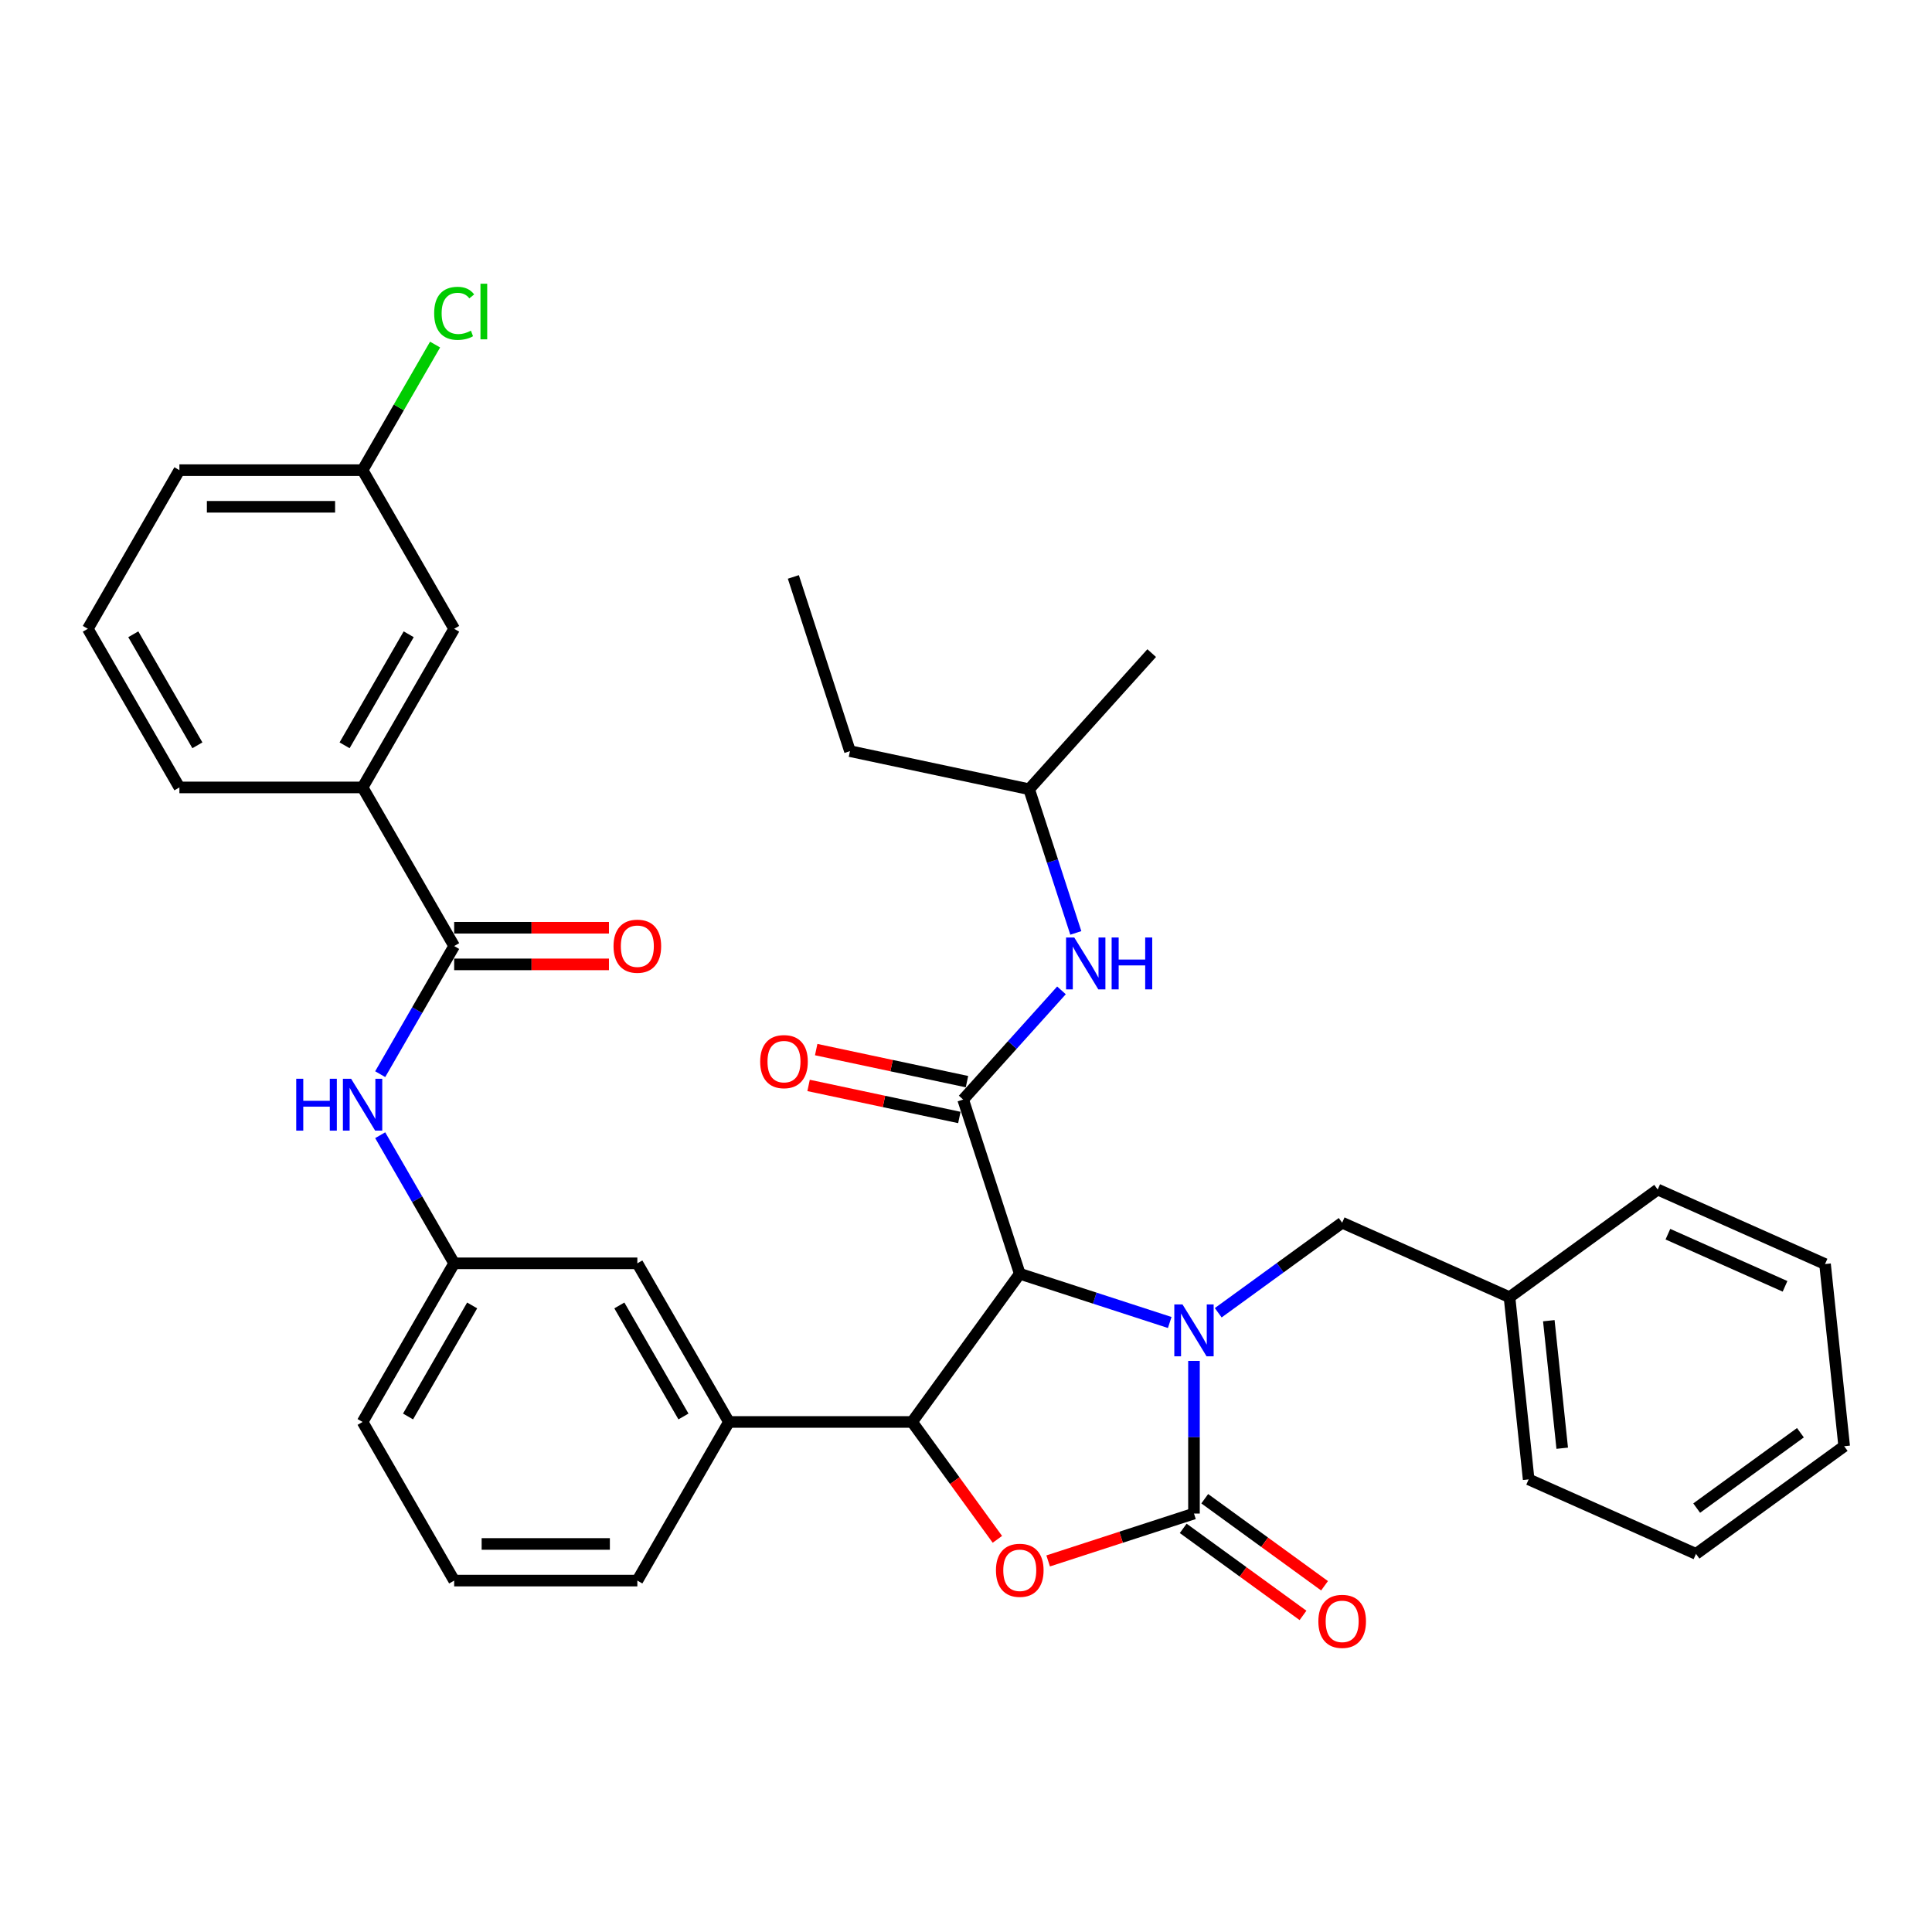 <?xml version='1.0' encoding='iso-8859-1'?>
<svg version='1.1' baseProfile='full'
              xmlns='http://www.w3.org/2000/svg'
                      xmlns:rdkit='http://www.rdkit.org/xml'
                      xmlns:xlink='http://www.w3.org/1999/xlink'
                  xml:space='preserve'
width='1000px' height='1000px' viewBox='0 0 1000 1000'>
<!-- END OF HEADER -->
<rect style='opacity:1.0;fill:#FFFFFF;stroke:none' width='1000' height='1000' x='0' y='0'> </rect>
<path class='bond-0' d='M 439.936,388.789 L 532.675,408.502' style='fill:none;fill-rule:evenodd;stroke:#000000;stroke-width:6px;stroke-linecap:butt;stroke-linejoin:miter;stroke-opacity:1' />
<path class='bond-1' d='M 439.936,388.789 L 410.638,298.619' style='fill:none;fill-rule:evenodd;stroke:#000000;stroke-width:6px;stroke-linecap:butt;stroke-linejoin:miter;stroke-opacity:1' />
<path class='bond-2' d='M 498.532,569.13 L 523.976,540.872' style='fill:none;fill-rule:evenodd;stroke:#000000;stroke-width:6px;stroke-linecap:butt;stroke-linejoin:miter;stroke-opacity:1' />
<path class='bond-2' d='M 523.976,540.872 L 549.42,512.613' style='fill:none;fill-rule:evenodd;stroke:#0000FF;stroke-width:6px;stroke-linecap:butt;stroke-linejoin:miter;stroke-opacity:1' />
<path class='bond-3' d='M 500.504,559.856 L 461.482,551.562' style='fill:none;fill-rule:evenodd;stroke:#000000;stroke-width:6px;stroke-linecap:butt;stroke-linejoin:miter;stroke-opacity:1' />
<path class='bond-3' d='M 461.482,551.562 L 422.461,543.267' style='fill:none;fill-rule:evenodd;stroke:#FF0000;stroke-width:6px;stroke-linecap:butt;stroke-linejoin:miter;stroke-opacity:1' />
<path class='bond-3' d='M 496.561,578.404 L 457.54,570.109' style='fill:none;fill-rule:evenodd;stroke:#000000;stroke-width:6px;stroke-linecap:butt;stroke-linejoin:miter;stroke-opacity:1' />
<path class='bond-3' d='M 457.54,570.109 L 418.518,561.815' style='fill:none;fill-rule:evenodd;stroke:#FF0000;stroke-width:6px;stroke-linecap:butt;stroke-linejoin:miter;stroke-opacity:1' />
<path class='bond-4' d='M 498.532,569.13 L 527.83,659.3' style='fill:none;fill-rule:evenodd;stroke:#000000;stroke-width:6px;stroke-linecap:butt;stroke-linejoin:miter;stroke-opacity:1' />
<path class='bond-5' d='M 556.841,482.876 L 544.758,445.689' style='fill:none;fill-rule:evenodd;stroke:#0000FF;stroke-width:6px;stroke-linecap:butt;stroke-linejoin:miter;stroke-opacity:1' />
<path class='bond-5' d='M 544.758,445.689 L 532.675,408.502' style='fill:none;fill-rule:evenodd;stroke:#000000;stroke-width:6px;stroke-linecap:butt;stroke-linejoin:miter;stroke-opacity:1' />
<path class='bond-6' d='M 532.675,408.502 L 596.116,338.044' style='fill:none;fill-rule:evenodd;stroke:#000000;stroke-width:6px;stroke-linecap:butt;stroke-linejoin:miter;stroke-opacity:1' />
<path class='bond-7' d='M 187.67,407.57 L 235.076,325.462' style='fill:none;fill-rule:evenodd;stroke:#000000;stroke-width:6px;stroke-linecap:butt;stroke-linejoin:miter;stroke-opacity:1' />
<path class='bond-7' d='M 178.36,385.773 L 211.543,328.297' style='fill:none;fill-rule:evenodd;stroke:#000000;stroke-width:6px;stroke-linecap:butt;stroke-linejoin:miter;stroke-opacity:1' />
<path class='bond-8' d='M 187.67,407.57 L 92.86,407.57' style='fill:none;fill-rule:evenodd;stroke:#000000;stroke-width:6px;stroke-linecap:butt;stroke-linejoin:miter;stroke-opacity:1' />
<path class='bond-9' d='M 187.67,407.57 L 235.076,489.678' style='fill:none;fill-rule:evenodd;stroke:#000000;stroke-width:6px;stroke-linecap:butt;stroke-linejoin:miter;stroke-opacity:1' />
<path class='bond-10' d='M 196.79,555.991 L 215.933,522.835' style='fill:none;fill-rule:evenodd;stroke:#0000FF;stroke-width:6px;stroke-linecap:butt;stroke-linejoin:miter;stroke-opacity:1' />
<path class='bond-10' d='M 215.933,522.835 L 235.076,489.678' style='fill:none;fill-rule:evenodd;stroke:#000000;stroke-width:6px;stroke-linecap:butt;stroke-linejoin:miter;stroke-opacity:1' />
<path class='bond-11' d='M 196.79,587.582 L 215.933,620.739' style='fill:none;fill-rule:evenodd;stroke:#0000FF;stroke-width:6px;stroke-linecap:butt;stroke-linejoin:miter;stroke-opacity:1' />
<path class='bond-11' d='M 215.933,620.739 L 235.076,653.895' style='fill:none;fill-rule:evenodd;stroke:#000000;stroke-width:6px;stroke-linecap:butt;stroke-linejoin:miter;stroke-opacity:1' />
<path class='bond-12' d='M 235.076,499.159 L 275.133,499.159' style='fill:none;fill-rule:evenodd;stroke:#000000;stroke-width:6px;stroke-linecap:butt;stroke-linejoin:miter;stroke-opacity:1' />
<path class='bond-12' d='M 275.133,499.159 L 315.191,499.159' style='fill:none;fill-rule:evenodd;stroke:#FF0000;stroke-width:6px;stroke-linecap:butt;stroke-linejoin:miter;stroke-opacity:1' />
<path class='bond-12' d='M 235.076,480.197 L 275.133,480.197' style='fill:none;fill-rule:evenodd;stroke:#000000;stroke-width:6px;stroke-linecap:butt;stroke-linejoin:miter;stroke-opacity:1' />
<path class='bond-12' d='M 275.133,480.197 L 315.191,480.197' style='fill:none;fill-rule:evenodd;stroke:#FF0000;stroke-width:6px;stroke-linecap:butt;stroke-linejoin:miter;stroke-opacity:1' />
<path class='bond-13' d='M 235.076,325.462 L 187.67,243.353' style='fill:none;fill-rule:evenodd;stroke:#000000;stroke-width:6px;stroke-linecap:butt;stroke-linejoin:miter;stroke-opacity:1' />
<path class='bond-14' d='M 781.318,671.433 L 694.704,632.87' style='fill:none;fill-rule:evenodd;stroke:#000000;stroke-width:6px;stroke-linecap:butt;stroke-linejoin:miter;stroke-opacity:1' />
<path class='bond-15' d='M 781.318,671.433 L 791.228,765.724' style='fill:none;fill-rule:evenodd;stroke:#000000;stroke-width:6px;stroke-linecap:butt;stroke-linejoin:miter;stroke-opacity:1' />
<path class='bond-15' d='M 801.663,683.594 L 808.6,749.598' style='fill:none;fill-rule:evenodd;stroke:#000000;stroke-width:6px;stroke-linecap:butt;stroke-linejoin:miter;stroke-opacity:1' />
<path class='bond-16' d='M 781.318,671.433 L 858.021,615.705' style='fill:none;fill-rule:evenodd;stroke:#000000;stroke-width:6px;stroke-linecap:butt;stroke-linejoin:miter;stroke-opacity:1' />
<path class='bond-17' d='M 618.001,704.394 L 618.001,743.901' style='fill:none;fill-rule:evenodd;stroke:#0000FF;stroke-width:6px;stroke-linecap:butt;stroke-linejoin:miter;stroke-opacity:1' />
<path class='bond-17' d='M 618.001,743.901 L 618.001,783.409' style='fill:none;fill-rule:evenodd;stroke:#000000;stroke-width:6px;stroke-linecap:butt;stroke-linejoin:miter;stroke-opacity:1' />
<path class='bond-18' d='M 605.448,684.519 L 566.639,671.91' style='fill:none;fill-rule:evenodd;stroke:#0000FF;stroke-width:6px;stroke-linecap:butt;stroke-linejoin:miter;stroke-opacity:1' />
<path class='bond-18' d='M 566.639,671.91 L 527.83,659.3' style='fill:none;fill-rule:evenodd;stroke:#000000;stroke-width:6px;stroke-linecap:butt;stroke-linejoin:miter;stroke-opacity:1' />
<path class='bond-19' d='M 630.554,679.478 L 662.629,656.174' style='fill:none;fill-rule:evenodd;stroke:#0000FF;stroke-width:6px;stroke-linecap:butt;stroke-linejoin:miter;stroke-opacity:1' />
<path class='bond-19' d='M 662.629,656.174 L 694.704,632.87' style='fill:none;fill-rule:evenodd;stroke:#000000;stroke-width:6px;stroke-linecap:butt;stroke-linejoin:miter;stroke-opacity:1' />
<path class='bond-20' d='M 791.228,765.724 L 877.842,804.287' style='fill:none;fill-rule:evenodd;stroke:#000000;stroke-width:6px;stroke-linecap:butt;stroke-linejoin:miter;stroke-opacity:1' />
<path class='bond-21' d='M 618.001,783.409 L 580.263,795.67' style='fill:none;fill-rule:evenodd;stroke:#000000;stroke-width:6px;stroke-linecap:butt;stroke-linejoin:miter;stroke-opacity:1' />
<path class='bond-21' d='M 580.263,795.67 L 542.526,807.932' style='fill:none;fill-rule:evenodd;stroke:#FF0000;stroke-width:6px;stroke-linecap:butt;stroke-linejoin:miter;stroke-opacity:1' />
<path class='bond-22' d='M 612.428,791.079 L 643.432,813.605' style='fill:none;fill-rule:evenodd;stroke:#000000;stroke-width:6px;stroke-linecap:butt;stroke-linejoin:miter;stroke-opacity:1' />
<path class='bond-22' d='M 643.432,813.605 L 674.436,836.13' style='fill:none;fill-rule:evenodd;stroke:#FF0000;stroke-width:6px;stroke-linecap:butt;stroke-linejoin:miter;stroke-opacity:1' />
<path class='bond-22' d='M 623.574,775.738 L 654.577,798.264' style='fill:none;fill-rule:evenodd;stroke:#000000;stroke-width:6px;stroke-linecap:butt;stroke-linejoin:miter;stroke-opacity:1' />
<path class='bond-22' d='M 654.577,798.264 L 685.581,820.79' style='fill:none;fill-rule:evenodd;stroke:#FF0000;stroke-width:6px;stroke-linecap:butt;stroke-linejoin:miter;stroke-opacity:1' />
<path class='bond-23' d='M 527.83,659.3 L 472.102,736.003' style='fill:none;fill-rule:evenodd;stroke:#000000;stroke-width:6px;stroke-linecap:butt;stroke-linejoin:miter;stroke-opacity:1' />
<path class='bond-24' d='M 472.102,736.003 L 494.173,766.382' style='fill:none;fill-rule:evenodd;stroke:#000000;stroke-width:6px;stroke-linecap:butt;stroke-linejoin:miter;stroke-opacity:1' />
<path class='bond-24' d='M 494.173,766.382 L 516.244,796.76' style='fill:none;fill-rule:evenodd;stroke:#FF0000;stroke-width:6px;stroke-linecap:butt;stroke-linejoin:miter;stroke-opacity:1' />
<path class='bond-25' d='M 472.102,736.003 L 377.292,736.003' style='fill:none;fill-rule:evenodd;stroke:#000000;stroke-width:6px;stroke-linecap:butt;stroke-linejoin:miter;stroke-opacity:1' />
<path class='bond-26' d='M 235.076,653.895 L 187.67,736.003' style='fill:none;fill-rule:evenodd;stroke:#000000;stroke-width:6px;stroke-linecap:butt;stroke-linejoin:miter;stroke-opacity:1' />
<path class='bond-26' d='M 244.387,675.692 L 211.203,733.168' style='fill:none;fill-rule:evenodd;stroke:#000000;stroke-width:6px;stroke-linecap:butt;stroke-linejoin:miter;stroke-opacity:1' />
<path class='bond-27' d='M 235.076,653.895 L 329.886,653.895' style='fill:none;fill-rule:evenodd;stroke:#000000;stroke-width:6px;stroke-linecap:butt;stroke-linejoin:miter;stroke-opacity:1' />
<path class='bond-28' d='M 187.67,736.003 L 235.076,818.112' style='fill:none;fill-rule:evenodd;stroke:#000000;stroke-width:6px;stroke-linecap:butt;stroke-linejoin:miter;stroke-opacity:1' />
<path class='bond-29' d='M 235.076,818.112 L 329.886,818.112' style='fill:none;fill-rule:evenodd;stroke:#000000;stroke-width:6px;stroke-linecap:butt;stroke-linejoin:miter;stroke-opacity:1' />
<path class='bond-29' d='M 249.297,799.15 L 315.665,799.15' style='fill:none;fill-rule:evenodd;stroke:#000000;stroke-width:6px;stroke-linecap:butt;stroke-linejoin:miter;stroke-opacity:1' />
<path class='bond-30' d='M 329.886,818.112 L 377.292,736.003' style='fill:none;fill-rule:evenodd;stroke:#000000;stroke-width:6px;stroke-linecap:butt;stroke-linejoin:miter;stroke-opacity:1' />
<path class='bond-31' d='M 377.292,736.003 L 329.886,653.895' style='fill:none;fill-rule:evenodd;stroke:#000000;stroke-width:6px;stroke-linecap:butt;stroke-linejoin:miter;stroke-opacity:1' />
<path class='bond-31' d='M 353.759,733.168 L 320.575,675.692' style='fill:none;fill-rule:evenodd;stroke:#000000;stroke-width:6px;stroke-linecap:butt;stroke-linejoin:miter;stroke-opacity:1' />
<path class='bond-32' d='M 858.021,615.705 L 944.635,654.268' style='fill:none;fill-rule:evenodd;stroke:#000000;stroke-width:6px;stroke-linecap:butt;stroke-linejoin:miter;stroke-opacity:1' />
<path class='bond-32' d='M 863.301,638.812 L 923.93,665.806' style='fill:none;fill-rule:evenodd;stroke:#000000;stroke-width:6px;stroke-linecap:butt;stroke-linejoin:miter;stroke-opacity:1' />
<path class='bond-33' d='M 877.842,804.287 L 954.545,748.559' style='fill:none;fill-rule:evenodd;stroke:#000000;stroke-width:6px;stroke-linecap:butt;stroke-linejoin:miter;stroke-opacity:1' />
<path class='bond-33' d='M 878.202,780.587 L 931.894,741.577' style='fill:none;fill-rule:evenodd;stroke:#000000;stroke-width:6px;stroke-linecap:butt;stroke-linejoin:miter;stroke-opacity:1' />
<path class='bond-34' d='M 944.635,654.268 L 954.545,748.559' style='fill:none;fill-rule:evenodd;stroke:#000000;stroke-width:6px;stroke-linecap:butt;stroke-linejoin:miter;stroke-opacity:1' />
<path class='bond-35' d='M 187.67,243.353 L 206.436,210.851' style='fill:none;fill-rule:evenodd;stroke:#000000;stroke-width:6px;stroke-linecap:butt;stroke-linejoin:miter;stroke-opacity:1' />
<path class='bond-35' d='M 206.436,210.851 L 225.201,178.349' style='fill:none;fill-rule:evenodd;stroke:#00CC00;stroke-width:6px;stroke-linecap:butt;stroke-linejoin:miter;stroke-opacity:1' />
<path class='bond-36' d='M 187.67,243.353 L 92.86,243.353' style='fill:none;fill-rule:evenodd;stroke:#000000;stroke-width:6px;stroke-linecap:butt;stroke-linejoin:miter;stroke-opacity:1' />
<path class='bond-36' d='M 173.449,262.315 L 107.081,262.315' style='fill:none;fill-rule:evenodd;stroke:#000000;stroke-width:6px;stroke-linecap:butt;stroke-linejoin:miter;stroke-opacity:1' />
<path class='bond-37' d='M 92.86,407.57 L 45.455,325.462' style='fill:none;fill-rule:evenodd;stroke:#000000;stroke-width:6px;stroke-linecap:butt;stroke-linejoin:miter;stroke-opacity:1' />
<path class='bond-37' d='M 102.171,385.773 L 68.987,328.297' style='fill:none;fill-rule:evenodd;stroke:#000000;stroke-width:6px;stroke-linecap:butt;stroke-linejoin:miter;stroke-opacity:1' />
<path class='bond-38' d='M 45.455,325.462 L 92.86,243.353' style='fill:none;fill-rule:evenodd;stroke:#000000;stroke-width:6px;stroke-linecap:butt;stroke-linejoin:miter;stroke-opacity:1' />
<path  class='atom-2' d='M 556.038 485.247
L 564.836 499.468
Q 565.709 500.871, 567.112 503.412
Q 568.515 505.953, 568.591 506.105
L 568.591 485.247
L 572.156 485.247
L 572.156 512.097
L 568.477 512.097
L 559.034 496.548
Q 557.934 494.728, 556.758 492.642
Q 555.621 490.556, 555.279 489.911
L 555.279 512.097
L 551.79 512.097
L 551.79 485.247
L 556.038 485.247
' fill='#0000FF'/>
<path  class='atom-2' d='M 575.379 485.247
L 579.02 485.247
L 579.02 496.662
L 592.749 496.662
L 592.749 485.247
L 596.389 485.247
L 596.389 512.097
L 592.749 512.097
L 592.749 499.696
L 579.02 499.696
L 579.02 512.097
L 575.379 512.097
L 575.379 485.247
' fill='#0000FF'/>
<path  class='atom-3' d='M 393.468 549.493
Q 393.468 543.046, 396.654 539.444
Q 399.84 535.841, 405.794 535.841
Q 411.748 535.841, 414.933 539.444
Q 418.119 543.046, 418.119 549.493
Q 418.119 556.016, 414.895 559.733
Q 411.672 563.412, 405.794 563.412
Q 399.877 563.412, 396.654 559.733
Q 393.468 556.054, 393.468 549.493
M 405.794 560.378
Q 409.889 560.378, 412.089 557.647
Q 414.327 554.879, 414.327 549.493
Q 414.327 544.222, 412.089 541.567
Q 409.889 538.875, 405.794 538.875
Q 401.698 538.875, 399.46 541.529
Q 397.261 544.184, 397.261 549.493
Q 397.261 554.917, 399.46 557.647
Q 401.698 560.378, 405.794 560.378
' fill='#FF0000'/>
<path  class='atom-6' d='M 153.33 558.362
L 156.971 558.362
L 156.971 569.777
L 170.699 569.777
L 170.699 558.362
L 174.34 558.362
L 174.34 585.212
L 170.699 585.212
L 170.699 572.811
L 156.971 572.811
L 156.971 585.212
L 153.33 585.212
L 153.33 558.362
' fill='#0000FF'/>
<path  class='atom-6' d='M 181.735 558.362
L 190.534 572.583
Q 191.406 573.986, 192.809 576.527
Q 194.212 579.068, 194.288 579.22
L 194.288 558.362
L 197.853 558.362
L 197.853 585.212
L 194.174 585.212
L 184.731 569.663
Q 183.632 567.843, 182.456 565.757
Q 181.318 563.671, 180.977 563.026
L 180.977 585.212
L 177.488 585.212
L 177.488 558.362
L 181.735 558.362
' fill='#0000FF'/>
<path  class='atom-8' d='M 317.561 489.754
Q 317.561 483.307, 320.747 479.704
Q 323.932 476.101, 329.886 476.101
Q 335.84 476.101, 339.026 479.704
Q 342.212 483.307, 342.212 489.754
Q 342.212 496.277, 338.988 499.994
Q 335.765 503.672, 329.886 503.672
Q 323.97 503.672, 320.747 499.994
Q 317.561 496.315, 317.561 489.754
M 329.886 500.638
Q 333.982 500.638, 336.182 497.908
Q 338.419 495.139, 338.419 489.754
Q 338.419 484.483, 336.182 481.828
Q 333.982 479.135, 329.886 479.135
Q 325.791 479.135, 323.553 481.79
Q 321.353 484.445, 321.353 489.754
Q 321.353 495.177, 323.553 497.908
Q 325.791 500.638, 329.886 500.638
' fill='#FF0000'/>
<path  class='atom-11' d='M 612.066 675.173
L 620.864 689.395
Q 621.736 690.798, 623.139 693.339
Q 624.543 695.88, 624.618 696.031
L 624.618 675.173
L 628.183 675.173
L 628.183 702.023
L 624.505 702.023
L 615.062 686.474
Q 613.962 684.654, 612.786 682.568
Q 611.648 680.482, 611.307 679.838
L 611.307 702.023
L 607.818 702.023
L 607.818 675.173
L 612.066 675.173
' fill='#0000FF'/>
<path  class='atom-17' d='M 515.505 812.783
Q 515.505 806.336, 518.691 802.733
Q 521.876 799.13, 527.83 799.13
Q 533.785 799.13, 536.97 802.733
Q 540.156 806.336, 540.156 812.783
Q 540.156 819.306, 536.932 823.022
Q 533.709 826.701, 527.83 826.701
Q 521.914 826.701, 518.691 823.022
Q 515.505 819.344, 515.505 812.783
M 527.83 823.667
Q 531.926 823.667, 534.126 820.936
Q 536.363 818.168, 536.363 812.783
Q 536.363 807.511, 534.126 804.857
Q 531.926 802.164, 527.83 802.164
Q 523.735 802.164, 521.497 804.819
Q 519.298 807.473, 519.298 812.783
Q 519.298 818.206, 521.497 820.936
Q 523.735 823.667, 527.83 823.667
' fill='#FF0000'/>
<path  class='atom-18' d='M 682.379 839.213
Q 682.379 832.766, 685.564 829.163
Q 688.75 825.56, 694.704 825.56
Q 700.658 825.56, 703.844 829.163
Q 707.029 832.766, 707.029 839.213
Q 707.029 845.736, 703.806 849.452
Q 700.582 853.131, 694.704 853.131
Q 688.788 853.131, 685.564 849.452
Q 682.379 845.774, 682.379 839.213
M 694.704 850.097
Q 698.8 850.097, 701 847.367
Q 703.237 844.598, 703.237 839.213
Q 703.237 833.941, 701 831.287
Q 698.8 828.594, 694.704 828.594
Q 690.608 828.594, 688.371 831.249
Q 686.171 833.903, 686.171 839.213
Q 686.171 844.636, 688.371 847.367
Q 690.608 850.097, 694.704 850.097
' fill='#FF0000'/>
<path  class='atom-30' d='M 224.722 162.174
Q 224.722 155.499, 227.832 152.01
Q 230.98 148.483, 236.934 148.483
Q 242.471 148.483, 245.429 152.389
L 242.926 154.437
Q 240.764 151.593, 236.934 151.593
Q 232.876 151.593, 230.714 154.324
Q 228.591 157.016, 228.591 162.174
Q 228.591 167.483, 230.79 170.214
Q 233.028 172.944, 237.351 172.944
Q 240.309 172.944, 243.76 171.162
L 244.822 174.006
Q 243.419 174.916, 241.295 175.447
Q 239.172 175.978, 236.82 175.978
Q 230.98 175.978, 227.832 172.413
Q 224.722 168.849, 224.722 162.174
' fill='#00CC00'/>
<path  class='atom-30' d='M 248.691 146.853
L 252.18 146.853
L 252.18 175.637
L 248.691 175.637
L 248.691 146.853
' fill='#00CC00'/>
</svg>
